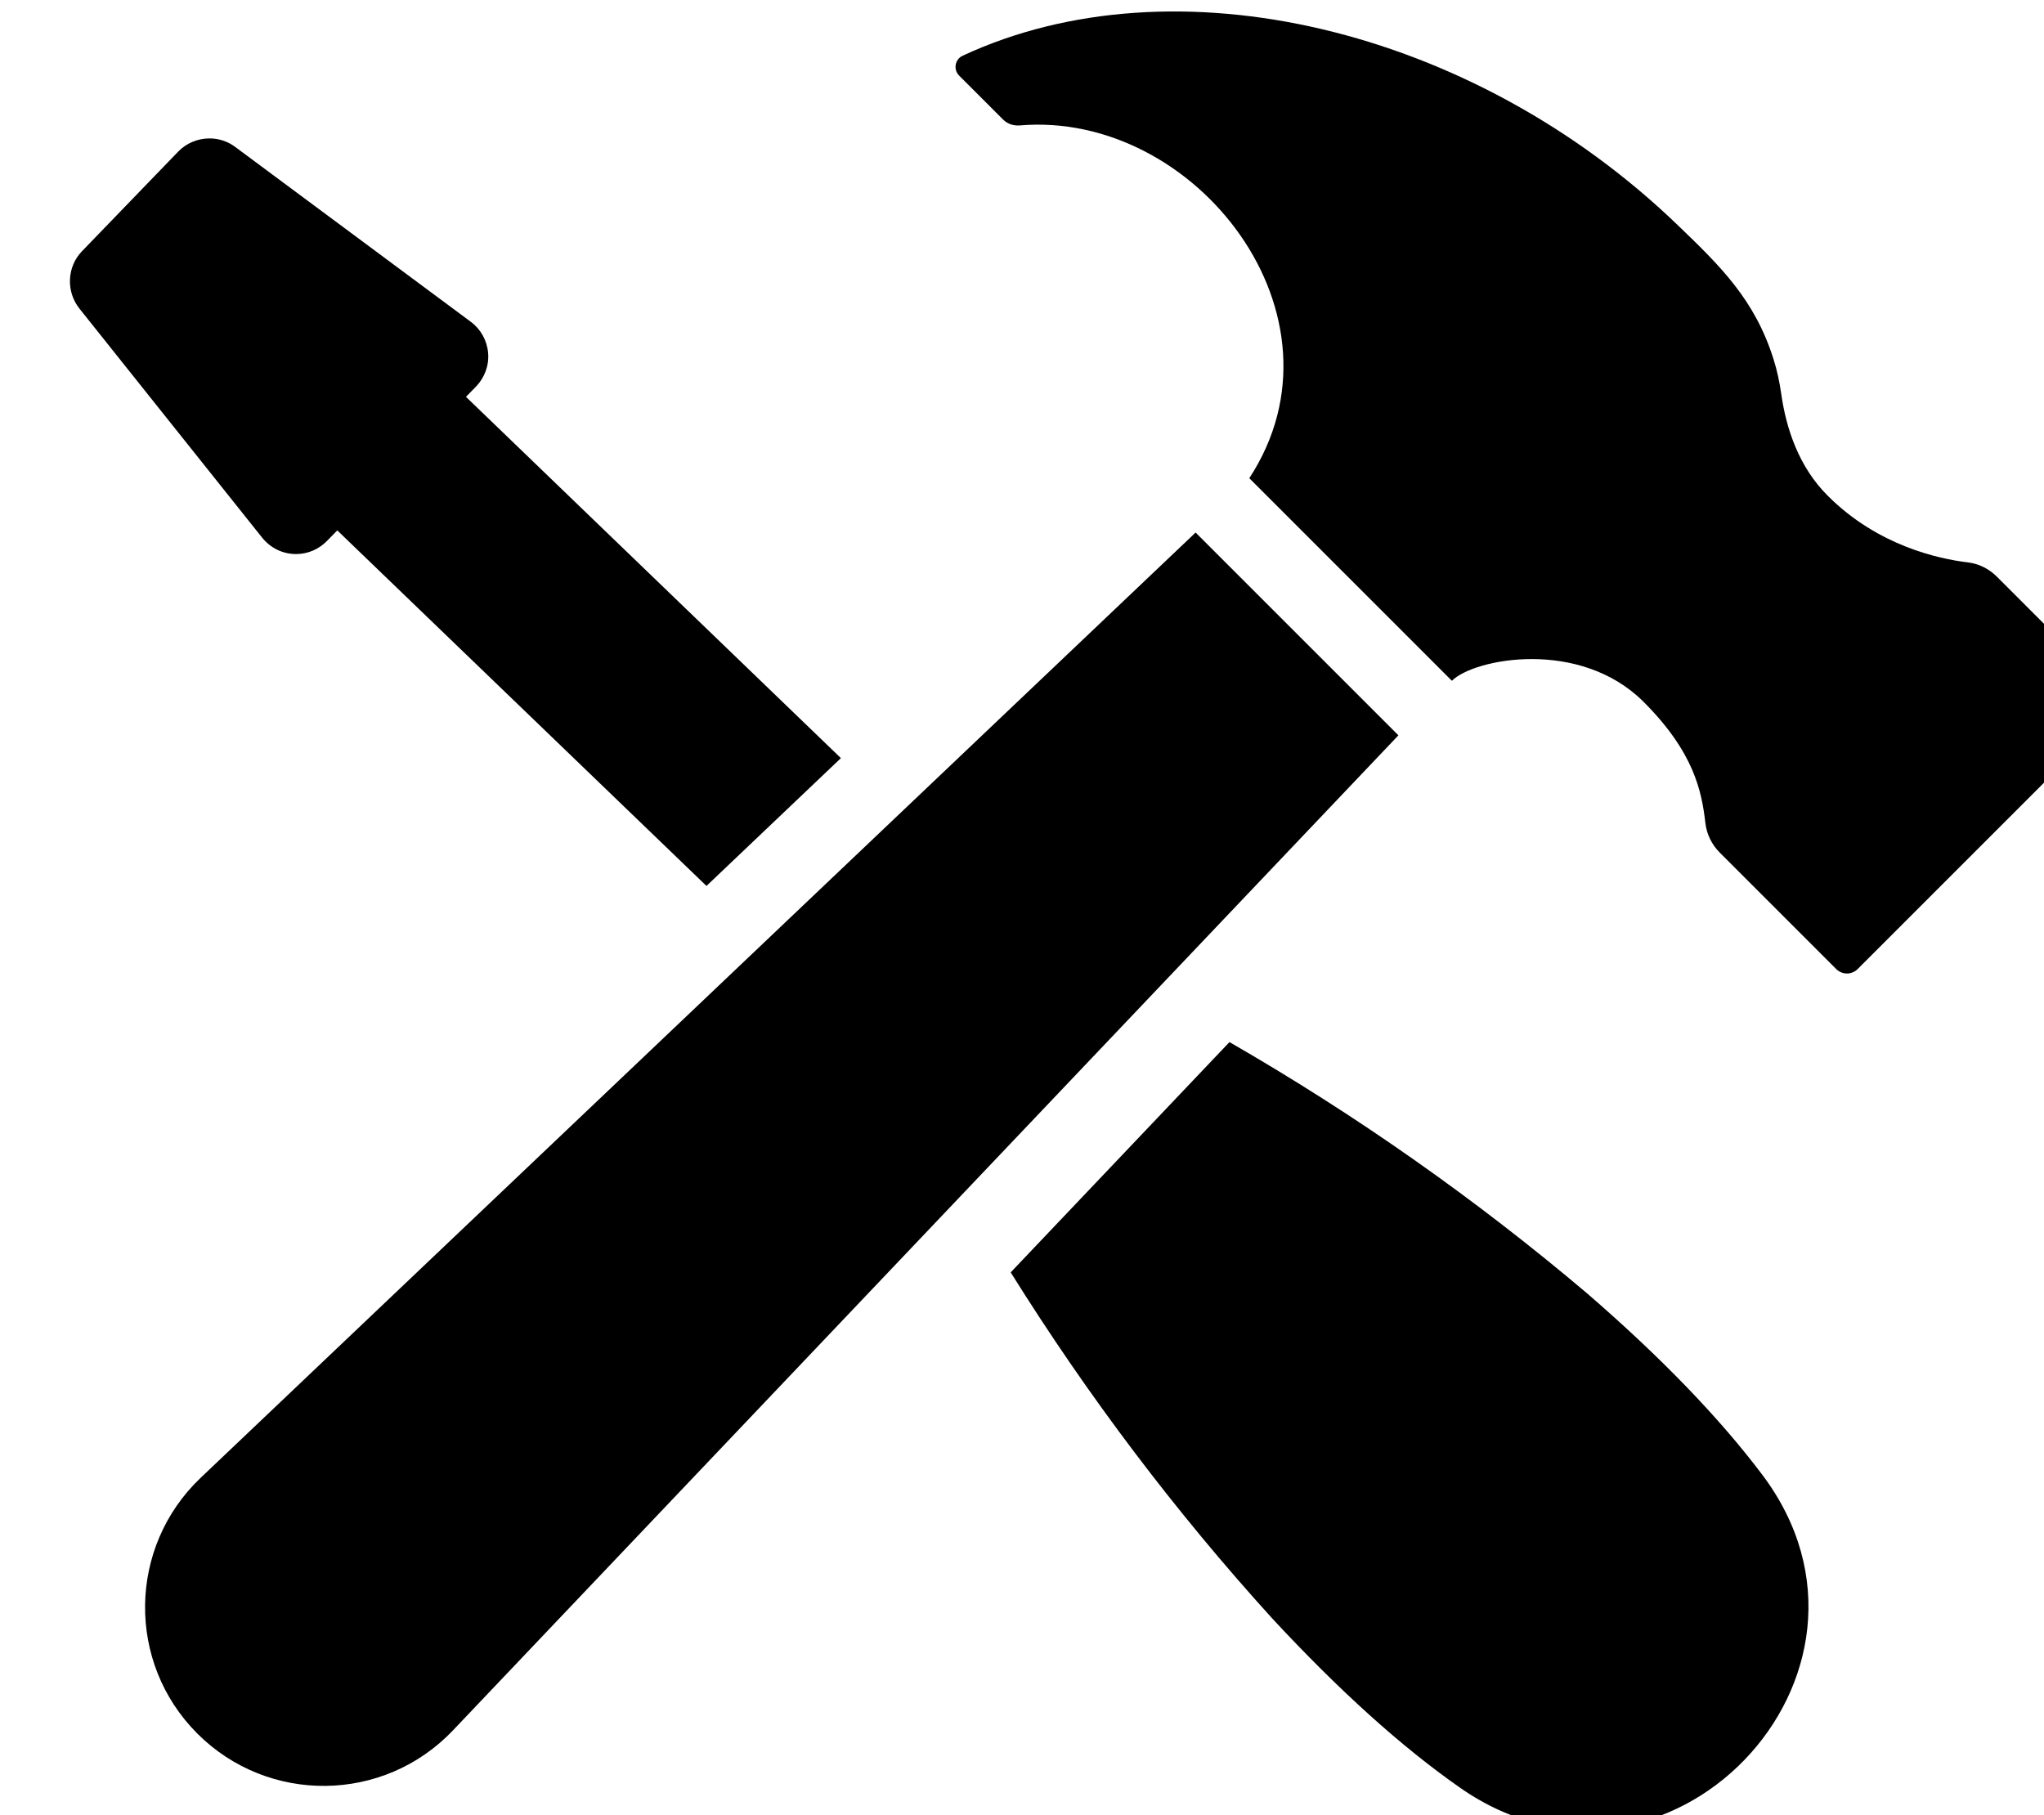 <?xml version="1.0" encoding="UTF-8" standalone="no"?>
<svg
   xmlns:dc="http://purl.org/dc/elements/1.1/"
   xmlns:cc="http://creativecommons.org/ns#"
   xmlns:rdf="http://www.w3.org/1999/02/22-rdf-syntax-ns#"
   xmlns:svg="http://www.w3.org/2000/svg"
   xmlns="http://www.w3.org/2000/svg"
   xmlns:sodipodi="http://sodipodi.sourceforge.net/DTD/sodipodi-0.dtd"
   xmlns:inkscape="http://www.inkscape.org/namespaces/inkscape"
   width="25.426mm"
   height="22.579mm"
   viewBox="0 0 25.426 22.579"
   version="1.1"
   id="svg1547"
   inkscape:version="1.0.2 (e86c870879, 2021-01-15)"
   sodipodi:docname="havarie.svg">
  <sodipodi:namedview
     id="namedview1549"
     pagecolor="#ffffff"
     bordercolor="#666666"
     borderopacity="1.0"
     inkscape:pageshadow="2"
     inkscape:pageopacity="0.0"
     inkscape:pagecheckerboard="0"
     inkscape:document-units="mm"
     showgrid="false"
     fit-margin-top="0"
     fit-margin-left="0"
     fit-margin-right="0"
     fit-margin-bottom="0"
     inkscape:zoom="0.74920735"
     inkscape:cx="44.046551"
     inkscape:cy="274.95726"
     inkscape:window-width="1347"
     inkscape:window-height="1041"
     inkscape:window-x="-1920"
     inkscape:window-y="0"
     inkscape:window-maximized="0"
     inkscape:current-layer="layer1"
     inkscape:document-rotation="0" />
  <defs
     id="defs1544" />
  <g
     inkscape:label="Ebene 1"
     inkscape:groupmode="layer"
     id="layer1"
     transform="translate(-93.232,-75.586)">
    <g
       id="g964"
       transform="matrix(0.265,0,0,0.265,-458.969,-15.275)"
       style="fill:#000000">
      <g
         id="g942"
         style="fill:#000000">
        <g
           id="g936"
           style="fill:#000000">
          <path
             class="st1"
             d="m 2149.42,377.39 -44.38,46.71 c -3.25,3.42 -8.67,3.48 -12,0.15 v 0 c -3.33,-3.33 -3.26,-8.75 0.15,-12 l 46.71,-44.38 z"
             id="path934"
             style="fill:#000000" />
        </g>
        <g
           id="g940"
           style="fill:#000000">
          <path
             class="st1"
             d="m 2162.5,353.41 c 2.02,1.94 3.65,3.52 4.53,6.33 0.17,0.53 0.28,1.07 0.36,1.62 0.23,1.62 0.82,3.43 2.19,4.79 2.35,2.35 5.22,2.96 6.56,3.12 0.52,0.06 1,0.3 1.37,0.67 l 5.44,5.44 c 0.28,0.28 0.28,0.73 0,1.01 l -11.97,11.97 c -0.28,0.28 -0.73,0.28 -1.01,0 l -5.47,-5.47 c -0.37,-0.37 -0.61,-0.86 -0.67,-1.38 -0.17,-1.47 -0.52,-3.31 -2.9,-5.69 -2.99,-2.99 -7.95,-2.04 -9,-0.99 l -9.51,-9.51 c 4.99,-7.62 -2.52,-17.27 -10.78,-16.56 -0.29,0.02 -0.57,-0.07 -0.77,-0.27 l -2.07,-2.07 c -0.28,-0.28 -0.2,-0.76 0.16,-0.93 9.94,-4.63 23.92,-1.33 33.54,7.92 z"
             id="path938"
             style="fill:#000000" />
        </g>
      </g>
      <g
         id="g948"
         style="fill:#000000">
        <g
           id="g946"
           style="fill:#000000">
          <path
             class="st1"
             d="m 2105.65,361.5 0.48,-0.49 c 0.4,-0.42 0.61,-0.99 0.56,-1.57 -0.05,-0.58 -0.34,-1.11 -0.81,-1.46 l -11.06,-8.21 c -0.36,-0.27 -0.8,-0.41 -1.25,-0.4 -0.54,0.01 -1.05,0.23 -1.43,0.62 l -4.51,4.67 c -0.71,0.73 -0.76,1.89 -0.13,2.69 l 8.59,10.77 c 0.4,0.49 0.98,0.77 1.62,0.76 v 0 c 0.54,-0.01 1.04,-0.23 1.42,-0.62 l 0.48,-0.49 17.33,16.69 6.31,-6 z"
             id="path944"
             style="fill:#000000" />
        </g>
      </g>
      <g
         id="g962"
         style="fill:#000000">
        <g
           id="g952"
           style="fill:#000000">
          <path
             class="st2"
             d="m 2145.03,398.75 c -0.17,-0.17 -0.4,-0.26 -0.64,-0.25 -0.24,0 -0.46,0.1 -0.63,0.27 -0.17,0.17 -0.26,0.4 -0.25,0.64 0,0.24 0.1,0.46 0.27,0.63 l 16.96,16.39 c 0.17,0.17 0.4,0.26 0.64,0.25 0.24,0 0.46,-0.1 0.63,-0.27 0.17,-0.17 0.26,-0.4 0.25,-0.64 0,-0.24 -0.1,-0.46 -0.27,-0.63 z"
             id="path950"
             style="fill:#000000" />
        </g>
        <g
           id="g956"
           style="fill:#000000">
          <path
             class="st2"
             d="m 2139.58,404.39 c -0.17,-0.17 -0.4,-0.26 -0.64,-0.25 -0.24,0 -0.46,0.1 -0.63,0.27 -0.34,0.36 -0.33,0.93 0.02,1.27 l 16.96,16.39 c 0.17,0.17 0.4,0.26 0.64,0.25 0.24,0 0.46,-0.1 0.63,-0.27 0.34,-0.36 0.33,-0.93 -0.02,-1.27 z"
             id="path954"
             style="fill:#000000" />
        </g>
        <g
           id="g960"
           style="fill:#000000">
          <path
             class="st1"
             d="m 2166.5,412.1 c -2.02,-2.68 -4.76,-5.52 -8.23,-8.52 -5.2,-4.4 -10.79,-8.34 -16.78,-11.79 l -10.27,10.81 c 3.64,5.83 7.74,11.25 12.29,16.26 3.12,3.36 6.05,6.01 8.8,7.93 9.63,6.73 21.25,-5.31 14.19,-14.69 z"
             id="path958"
             style="fill:#000000" />
        </g>
      </g>
    </g>
  </g>
</svg>

